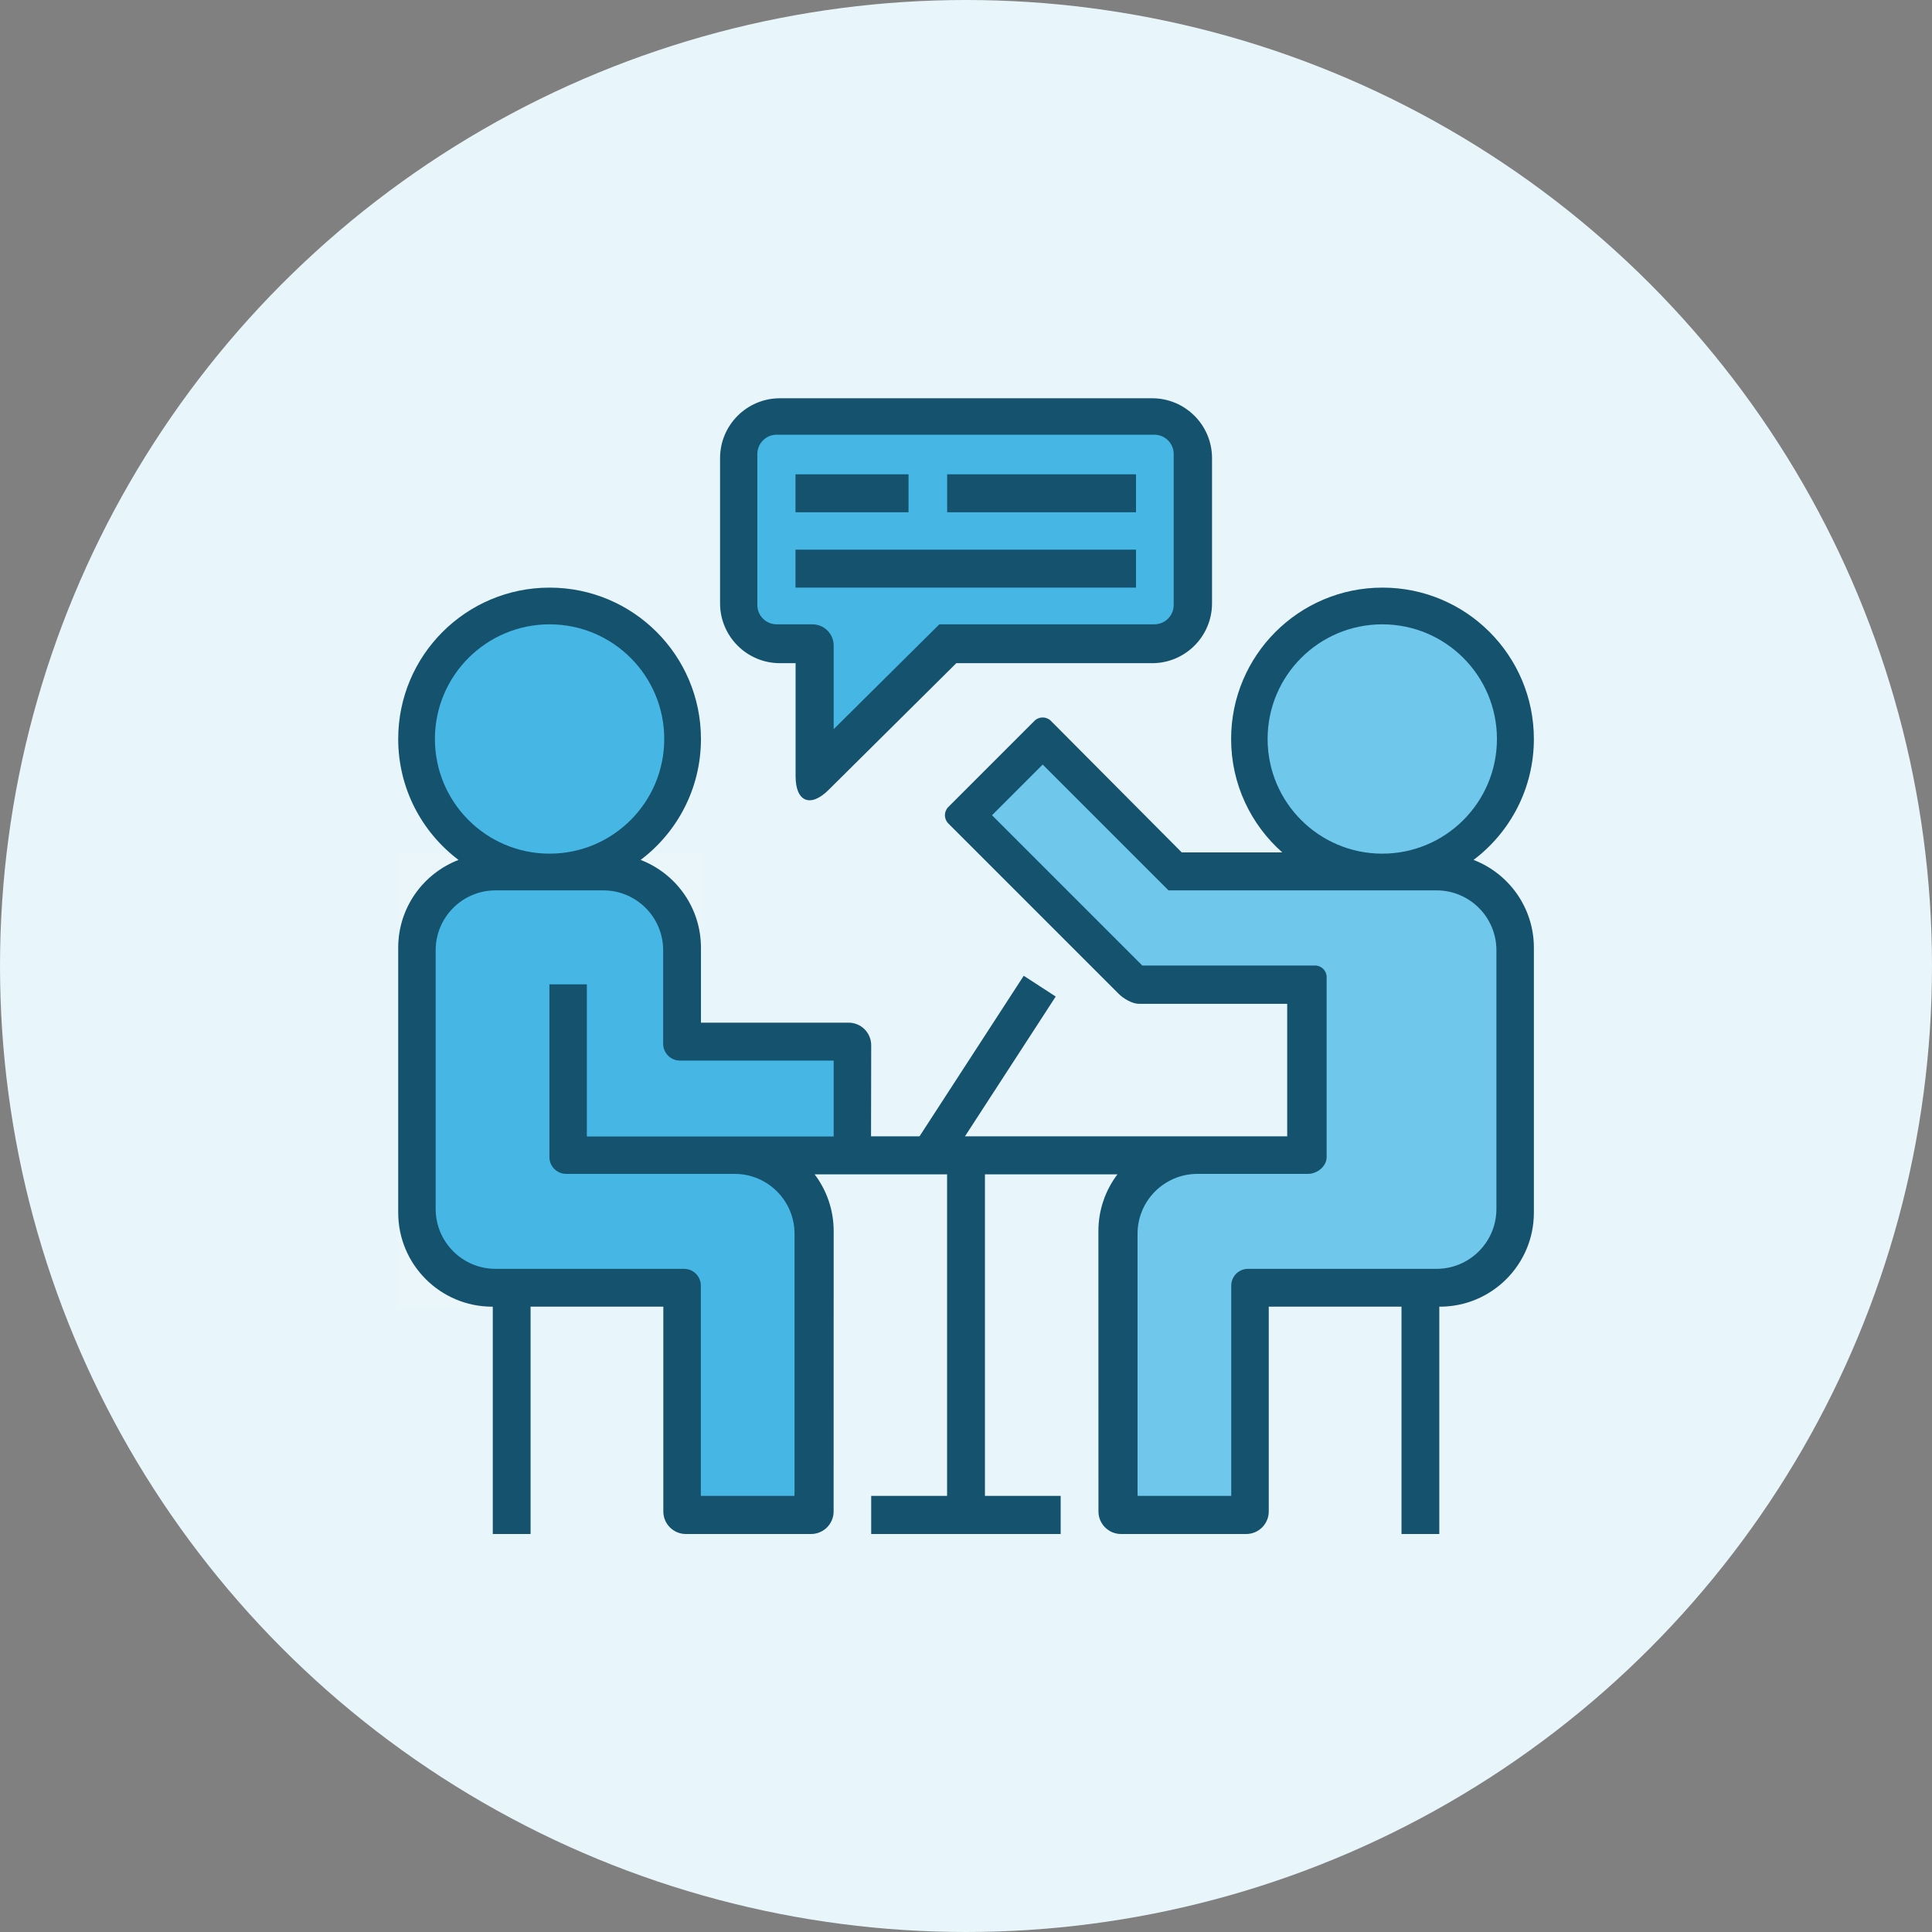<?xml version="1.0" encoding="utf-8"?>
<!-- Generator: Adobe Illustrator 16.0.0, SVG Export Plug-In . SVG Version: 6.00 Build 0)  -->
<!DOCTYPE svg PUBLIC "-//W3C//DTD SVG 1.1//EN" "http://www.w3.org/Graphics/SVG/1.1/DTD/svg11.dtd">
<svg version="1.1" id="Layer_1" xmlns="http://www.w3.org/2000/svg" xmlns:xlink="http://www.w3.org/1999/xlink" x="0px" y="0px"
	 width="1000px" height="1000px" viewBox="0 0 1000 1000" enable-background="new 0 0 1000 1000" xml:space="preserve">
<rect x="0" y="0" width="1000" height="1000" fill="#808080" stroke="none"/>
<circle fill="#E8F5FA" cx="500" cy="500" r="500"/>
<g>
	<rect x="206.11" y="441.85" opacity="0.1" fill="#FFFFFF" enable-background="new    " width="156.703" height="234.483"/>
	<path fill="#14526E" d="M762.705,445.089c18.962-14.299,31.224-37.01,31.224-62.589c0-43.272-35.078-78.35-78.351-78.35
		c-43.271,0-78.35,35.078-78.35,78.35c0,23.377,10.244,44.354,26.481,58.708h-52.036l-67.746-68.104
		c-2.333-2.333-6.15-2.333-8.483,0l-44.61,44.615c-2.333,2.333-2.333,6.152,0,8.485l88.304,88.304
		c2.333,2.333,6.942,5.062,10.242,5.062h76.87v68.592H499.466l46.972-72.358l-16.555-10.746l-53.945,83.104h-25.091
		c0.054-19.713,0.083-47.147,0.083-47.147c0-6.454-5.232-11.688-11.688-11.688h-76.43v-38.788c0-20.732-12.966-38.427-31.225-45.448
		c18.961-14.299,31.223-37.01,31.223-62.589c0-43.272-35.077-78.35-78.35-78.35c-43.272,0-78.35,35.078-78.35,78.35
		c0,25.579,12.262,48.29,31.223,62.589c-18.259,7.021-31.224,24.716-31.224,45.448v137.108c0,26.89,21.798,48.688,48.688,48.688
		h0.265v117.668h19.563V676.333h0.181h68.528v105.979c0,6.455,5.233,11.688,11.688,11.688h64.771
		c6.455,0,11.688-5.232,11.688-11.688l0.027-145.107c0-11.034-3.676-21.207-9.861-29.372h17.654h11.438h39.471v166.433H450.93
		v19.735H549v-19.735h-39.193V607.833h68.588c-6.187,8.165-9.861,18.338-9.861,29.372l0.027,145.107
		c0,6.455,5.232,11.688,11.688,11.688h64.771c6.454,0,11.688-5.232,11.688-11.688V676.333h68.527h0.181v117.668h19.563V676.333
		h0.266c26.889,0,48.688-21.798,48.688-48.688V490.538C793.93,469.805,780.965,452.111,762.705,445.089z"/>
	<path fill="#46B6E4" d="M256.5,656.75h37h60.563c4.799,0,8.688,3.89,8.688,8.688v108.828h48.447
		c0.032-0.585,0.053-1.173,0.053-1.766V638.6c0-17.119-13.879-31-31-31h-37h-50.188c-4.798,0-8.688-3.889-8.688-8.688V509.5h19.375
		v78.733h127.758v-39.285h-79.57c-4.717,0-8.547-3.761-8.675-8.448h-0.012v-0.239V491.85c0-17.121-13.879-31-31-31H256.5
		c-17.121,0-31,13.879-31,31v133.9C225.5,642.871,239.379,656.75,256.5,656.75z"/>
	<circle fill="#46B6E4" cx="284.461" cy="382.5" r="59.35"/>
	<circle fill="#6FC7EC" cx="715.461" cy="382.5" r="59.35"/>
	<path fill="#6FC7EC" d="M743.54,460.85H703h-15.21h-82.985l-65.117-65.118l-26.227,26.229l77.789,77.79h37.751h40.365h11.302
		c3.313,0,6,2.687,6,6l-0.003,93.162c0,4.799-4.89,8.688-9.688,8.688H656.79h-37c-17.12,0-31,13.881-31,31v133.9
		c0,0.593,0.021,1.181,0.054,1.766h48.446V665.438c0-4.798,3.89-8.688,8.688-8.688h60.563h37c17.12,0,31-13.879,31-31v-133.9
		C774.54,474.729,760.66,460.85,743.54,460.85z"/>
	<path fill="#14526E" d="M596.344,206.14h-192.64c-17.121,0-31,13.879-31,31v75.121c0,17.121,13.879,31,31,31h8.095v58.537
		c0,13.2,7.667,16.394,17.037,7.096l66.149-65.633h101.359c17.121,0,31-13.879,31-31V237.14
		C627.344,220.019,613.465,206.14,596.344,206.14z"/>
	<path fill="#46B6E4" d="M597.5,225H402c-5.523,0-10,4.477-10,10v78.15c0,5.523,4.477,10,10,10h18.508c6.075,0,11,4.925,11,11
		v43.272l54.699-54.272H597.5c5.521,0,10-4.477,10-10V235C607.5,229.477,603.021,225,597.5,225z"/>
	<rect x="411.75" y="284.5" fill="#14526E" width="176.25" height="19.65"/>
	<rect x="411.75" y="245.5" fill="#14526E" width="58.5" height="19.65"/>
	<rect x="490.25" y="245.5" fill="#14526E" width="97.75" height="19.65"/>
</g>
</svg>
